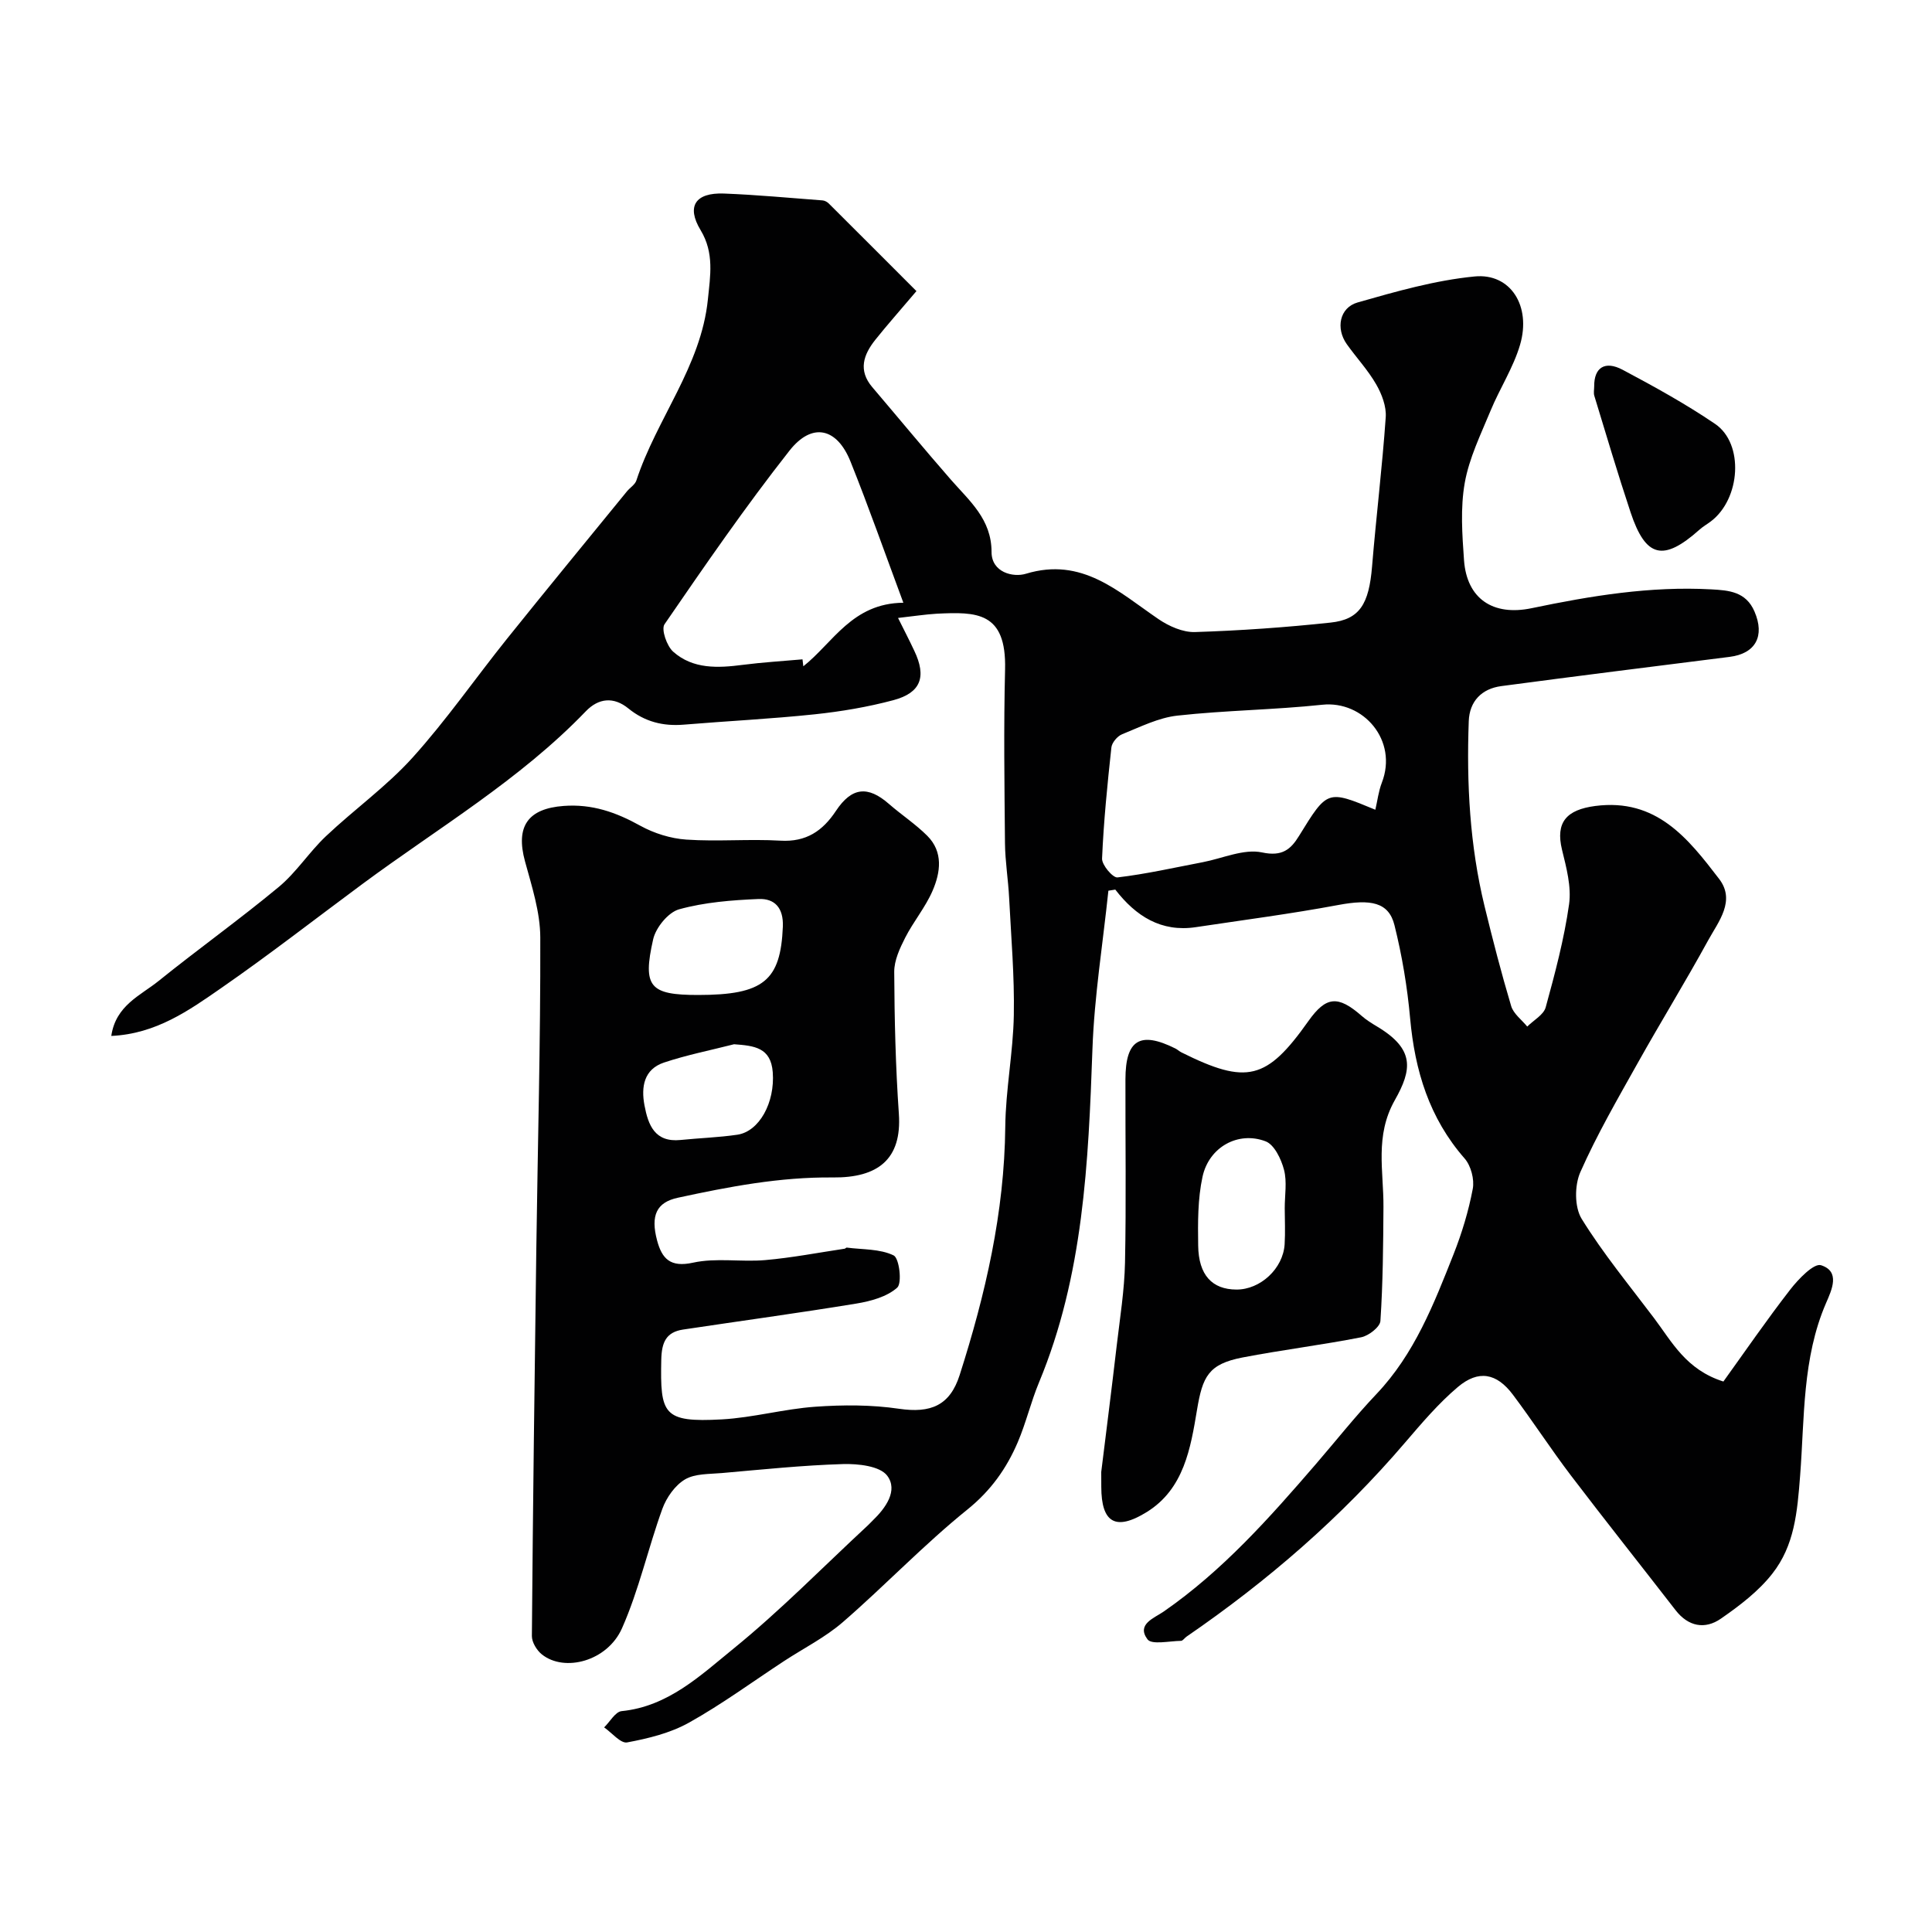 <svg enable-background="new 0 0 400 400" viewBox="0 0 400 400" xmlns="http://www.w3.org/2000/svg"><g fill="#010102"><path d="m185.93 127.94c1.11 2.23 2.29 4.51 3.38 6.83 2.54 5.35 1.37 8.66-4.33 10.19-5.32 1.42-10.82 2.35-16.3 2.93-9.01.95-18.06 1.39-27.09 2.14-4.3.36-8.1-.59-11.5-3.36-3.02-2.46-6.16-2.16-8.81.6-13.65 14.2-30.57 24.15-46.23 35.74-9.72 7.19-19.27 14.64-29.2 21.52-6.69 4.64-13.5 9.52-22.81 9.95.93-6.35 6.06-8.37 9.78-11.37 8.2-6.61 16.79-12.75 24.89-19.47 3.65-3.03 6.3-7.23 9.77-10.51 5.87-5.55 12.56-10.32 17.94-16.28 7.01-7.77 13-16.43 19.56-24.61 8.21-10.23 16.54-20.36 24.83-30.52.63-.77 1.65-1.37 1.94-2.23 4.19-12.8 13.4-23.62 14.81-37.5.49-4.87 1.35-9.61-1.5-14.33-3-4.95-1.09-7.81 4.82-7.59 6.81.26 13.61.91 20.41 1.42.44.03.95.3 1.28.62 6.07 6.04 12.11 12.1 18.17 18.16-3.48 4.11-6.09 7.04-8.53 10.1-2.43 3.06-3.58 6.3-.62 9.78 5.43 6.38 10.76 12.84 16.27 19.15 3.86 4.42 8.43 8.18 8.43 14.99 0 4.22 4.46 5.31 7.11 4.5 11.66-3.54 19.14 3.73 27.45 9.39 2.16 1.47 5.05 2.76 7.56 2.68 9.37-.3 18.74-.96 28.07-1.96 6.05-.64 7.95-3.86 8.59-11.61.85-10.31 2.11-20.58 2.83-30.9.16-2.24-.82-4.81-1.98-6.82-1.7-2.96-4.09-5.51-6.08-8.31-2.31-3.25-1.53-7.56 2.24-8.64 7.95-2.27 16.03-4.58 24.21-5.38 7.45-.74 11.78 6.12 9.42 14.15-1.39 4.73-4.2 9.03-6.1 13.63-2.02 4.9-4.44 9.81-5.35 14.96-.92 5.19-.53 10.69-.15 16.02.58 7.93 5.95 11.6 14 9.92 12.26-2.56 24.58-4.59 37.17-3.9 3.64.2 7.19.45 8.97 4.59 2.18 5.07.25 8.71-5.16 9.39-15.76 1.99-31.52 3.95-47.26 6.05-4.06.54-6.59 3.13-6.74 7.27-.47 12.89.21 25.71 3.27 38.3 1.69 6.93 3.47 13.84 5.51 20.67.48 1.61 2.19 2.85 3.33 4.25 1.32-1.32 3.39-2.43 3.82-3.99 1.93-7.03 3.82-14.13 4.84-21.33.51-3.63-.56-7.6-1.46-11.28-1.39-5.72.95-8.29 6.87-9.07 12.69-1.65 19.23 6.72 25.65 15.09 3.47 4.52-.12 8.83-2.26 12.72-4.7 8.58-9.83 16.91-14.61 25.45-4.15 7.41-8.43 14.8-11.86 22.55-1.21 2.73-1.22 7.24.27 9.66 4.45 7.2 9.89 13.79 15 20.57 3.7 4.91 6.61 10.67 14.35 13.12 4.42-6.14 8.95-12.74 13.85-19.05 1.68-2.17 4.89-5.5 6.36-5.03 4.04 1.28 2.23 5.1 1.05 7.82-4.95 11.41-4.45 23.86-5.37 35.7-.59 7.67-1.17 14.52-5.79 20.38-2.86 3.64-6.76 6.6-10.61 9.27-3.31 2.3-6.76 1.65-9.4-1.76-7.22-9.32-14.56-18.55-21.7-27.93-4.14-5.45-7.87-11.22-11.99-16.7-3.35-4.45-7.1-5.17-11.37-1.57-4 3.38-7.46 7.46-10.89 11.46-13.24 15.5-28.5 28.71-45.28 40.22-.41.28-.77.87-1.16.88-2.39.03-6.07.87-6.94-.32-2.32-3.13 1.39-4.38 3.38-5.76 12.16-8.43 21.87-19.37 31.44-30.46 4.19-4.86 8.18-9.91 12.59-14.56 7.87-8.29 11.89-18.65 15.97-28.96 1.72-4.36 3.1-8.92 3.97-13.52.37-1.95-.37-4.78-1.68-6.28-7.33-8.37-10.31-18.2-11.29-29.04-.58-6.48-1.67-12.97-3.24-19.27-1.19-4.78-4.91-5.44-11.64-4.18-9.78 1.83-19.66 3.11-29.5 4.59-7.15 1.07-12.4-2.26-16.66-7.78-.48.08-.95.15-1.43.23-1.14 10.92-2.91 21.82-3.3 32.77-.84 23.51-1.86 46.9-11.07 69.05-1.68 4.04-2.68 8.36-4.4 12.38-2.33 5.44-5.57 10.01-10.43 13.93-8.99 7.25-17.01 15.7-25.75 23.28-3.66 3.18-8.13 5.42-12.22 8.1-6.54 4.29-12.86 8.94-19.67 12.74-3.85 2.15-8.41 3.27-12.8 4.09-1.34.25-3.16-2-4.76-3.11 1.2-1.17 2.32-3.24 3.62-3.37 9.63-.96 16.32-7.38 23.13-12.91 9.74-7.91 18.57-16.94 27.79-25.49.37-.34.7-.71 1.06-1.06 2.72-2.61 5.29-6.24 3.01-9.28-1.51-2.01-6.02-2.5-9.15-2.41-8.38.25-16.74 1.13-25.09 1.86-2.59.23-5.55.09-7.63 1.32-2.06 1.22-3.83 3.74-4.68 6.07-2.97 8.19-4.85 16.82-8.36 24.74-3.02 6.83-11.91 9.17-16.6 5.41-1.06-.85-2.07-2.52-2.06-3.8.21-26.77.56-53.54.92-80.3.29-21.43.88-42.87.82-64.3-.01-5.27-1.75-10.6-3.16-15.77-2-7.3.63-10.94 8-11.49 5.89-.44 10.84 1.31 15.85 4.09 2.86 1.58 6.3 2.66 9.55 2.88 6.47.44 13.01-.16 19.49.22 5.32.31 8.72-2 11.48-6.16 3.27-4.93 6.61-5.26 10.97-1.45 2.59 2.26 5.52 4.18 7.94 6.6 3.35 3.35 2.74 7.58 1.1 11.38-1.47 3.41-3.96 6.37-5.66 9.7-1.12 2.2-2.29 4.72-2.28 7.09.05 9.8.28 19.61.96 29.39.65 9.44-4.36 13.27-13.66 13.18-10.98-.11-21.52 1.91-32.1 4.2-4.39.95-5.69 3.63-4.29 8.87 1.01 3.76 2.74 5.61 7.45 4.57 4.78-1.05 9.96-.1 14.92-.53 5.51-.48 10.98-1.54 16.46-2.36.15-.02.3-.25.43-.23 3.29.43 6.88.24 9.71 1.62 1.17.57 1.78 5.74.74 6.67-2.13 1.9-5.48 2.81-8.46 3.3-11.93 1.96-23.91 3.58-35.87 5.38-3.52.53-4.44 2.64-4.52 6.22-.23 11.31.33 13.05 12.53 12.38 6.47-.36 12.86-2.16 19.34-2.62 5.75-.41 11.66-.42 17.35.42 6.55.96 10.54-.65 12.56-6.99 5.34-16.71 9.26-33.66 9.44-51.37.08-7.71 1.63-15.4 1.77-23.11.15-8.09-.56-16.2-.97-24.3-.19-3.77-.82-7.54-.86-11.31-.11-12-.28-24 .02-36 .3-11.99-5.94-11.92-14.13-11.53-2.49.15-4.95.54-8.03.88zm98.82 39.71c.44-1.89.66-3.83 1.34-5.59 3.4-8.76-3.82-17.06-12.33-16.15-9.97 1.06-20.04 1.15-29.99 2.25-3.92.43-7.71 2.35-11.45 3.86-.98.39-2.11 1.73-2.22 2.74-.83 7.65-1.6 15.31-1.93 22.99-.06 1.33 2.24 4.03 3.2 3.91 5.92-.7 11.77-2.03 17.64-3.15 4.12-.79 8.52-2.83 12.3-2.02 4.19.9 5.95-.68 7.62-3.39 5.9-9.57 5.84-9.6 15.82-5.45zm-97.72-42.86c-3.88-10.44-7.21-19.93-10.95-29.25-2.8-6.98-7.96-8.18-12.64-2.22-9.12 11.59-17.51 23.77-25.86 35.93-.72 1.05.47 4.5 1.8 5.68 4.1 3.64 9.26 3.39 14.41 2.72 4.1-.53 8.24-.77 12.36-1.14.06.48.11.96.17 1.44 6.18-4.9 10.11-13.06 20.71-13.16zm-42.49 81.21c13.56 0 17.08-2.97 17.54-14.14.16-3.91-1.7-5.87-5.03-5.73-5.52.23-11.16.67-16.44 2.13-2.25.62-4.83 3.78-5.38 6.21-2.24 9.89-.68 11.53 9.31 11.53zm7.44 10.2c-4.85 1.24-9.78 2.21-14.51 3.79-4.15 1.39-4.76 5.02-4.04 8.85.77 4.1 2.14 7.72 7.48 7.18 3.92-.4 7.87-.52 11.75-1.09 4.54-.67 7.81-6.65 7.33-12.94-.39-5.13-3.83-5.48-8.01-5.79z"/><path d="m228 304.75c.99-8.02 2.15-17.11 3.21-26.21.67-5.7 1.59-11.4 1.71-17.12.26-12.64.06-25.3.09-37.95.01-8.2 3.02-10.04 10.34-6.39.44.22.82.59 1.26.81 13.53 6.74 17.64 5.72 26.26-6.46 3.67-5.18 6.13-5.41 11.05-1.1.97.85 2.1 1.55 3.22 2.22 7.81 4.68 7.22 8.9 3.64 15.23-4.18 7.4-2.3 14.67-2.35 22.1-.05 7.87-.11 15.76-.63 23.61-.08 1.25-2.44 3.08-3.99 3.38-8.14 1.6-16.4 2.61-24.55 4.18-7.09 1.37-8.28 3.96-9.43 10.84-1.32 7.9-2.69 16.38-10.4 21.16-6.48 4.01-9.41 2.2-9.42-5.21-.01-.67-.01-1.33-.01-3.09zm37.99-54.63c0-2.66.5-5.44-.15-7.93-.58-2.21-2.01-5.21-3.81-5.89-5.68-2.17-11.73 1.19-13.06 7.33-1 4.6-.97 9.49-.9 14.25.08 6.11 2.88 9.08 7.9 9.11 4.96.03 9.69-4.33 10-9.39.15-2.49.03-4.99.02-7.48z"/><path d="m330.06 79.98c-.03-3.85 2.19-5.38 5.89-3.42 6.53 3.47 13.04 7.06 19.15 11.21 6.02 4.09 5.28 15.51-.89 20.18-.78.59-1.64 1.07-2.36 1.72-7.47 6.66-11.12 5.82-14.25-3.58-2.66-7.99-5.05-16.07-7.51-24.13-.19-.6-.03-1.32-.03-1.98z"/></g></svg>